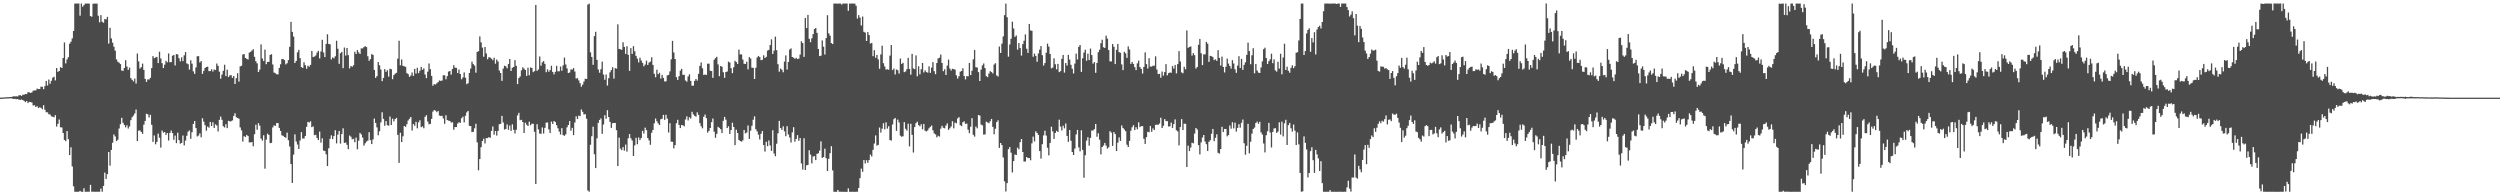 <?xml version="1.0" encoding="UTF-8"?>
<svg xmlns="http://www.w3.org/2000/svg" width="1920" height="150">
  <path d="M0 74.970h1v1.000H0zM1 74.894h1v1.000H1zM2 74.879h1v1.000H2zM3 74.794h1v1.000H3zM4 74.690h1v1.000H4zM5 74.650h1v1.000H5zM6 74.673h1v1.000H6zM7 74.519h1v1.000H7zM8 74.494h1v1.000H8zM9 74.225h1v1.561H9zM10 73.914h1v2.131H10zM11 74.050h1v1.831H11zM12 73.930h1v2.291H12zM13 74.091h1v1.955H13zM14 73.269h1v3.226H14zM15 73.031h1v3.704H15zM16 73.732h1v2.651H16zM17 72.764h1v4.068H17zM18 72.780h1v4.696H18zM19 72.171h1v6.276H19zM20 72.287h1v5.284H20zM21 70.813h1v8.327H21zM22 70.893h1v7.356H22zM23 71.355h1v6.972H23zM24 70.968h1v7.761H24zM25 69.628h1v11.405H25zM26 69.458h1v11.326H26zM27 69.416h1v12.774H27zM28 68.022h1v13.480H28zM29 68.398h1v14.488H29zM30 68.391h1v14.038H30zM31 66.548h1v16.258H31zM32 66.651h1v17.244H32zM33 68.510h1v12.302H33zM34 66.163h1v18.119H34zM35 62.142h1v24.077H35zM36 65.660h1v20.635H36zM37 61.099h1v26.606H37zM38 64.296h1v23.663H38zM39 62.006h1v27.319H39zM40 59.654h1v30.068H40zM41 58.931h1v31.151H41zM42 61.724h1v26.720H42zM43 52.217h1v44.940H43zM44 55.202h1v39.886H44zM45 54.490h1v37.286H45zM46 51.575h1v46.148H46zM47 52.240h1v45.661H47zM48 44.529h1v57.633H48zM49 32.633h1v74.847H49zM50 48.666h1v59.767H50zM51 45.627h1v55.021H51zM52 43.911h1v62.987H52zM53 33.613h1v85.461H53zM54 32.067h1v81.105H54zM55 29.502h1v98.341H55zM56 23.748h1v119.368H56zM57 2.769h1v144.481H57zM58 2.709h1v144.577H58zM59 2.731h1v144.565H59zM60 2.667h1v144.566H60zM61 12.012h1v134.572H61zM62 2.687h1v144.602H62zM63 5.188h1v142.102H63zM64 3.945h1v140.634H64zM65 2.791h1v144.500H65zM66 2.704h1v144.568H66zM67 2.738h1v144.537H67zM68 2.773h1v144.472H68zM69 12.342h1v129.646H69zM70 12.839h1v134.404H70zM71 2.940h1v144.262H71zM72 2.737h1v144.536H72zM73 2.780h1v144.507H73zM74 2.756h1v144.519H74zM75 12.107h1v135.141H75zM76 17.130h1v130.144H76zM77 11.647h1v133.194H77zM78 16.680h1v130.590H78zM79 17.464h1v125.310H79zM80 14.578h1v117.982H80zM81 14.917h1v122.507H81zM82 12.964h1v120.734H82zM83 33.483h1v83.245H83zM84 21.352h1v105.824H84zM85 29.480h1v85.683H85zM86 32.776h1v76.825H86zM87 35.859h1v67.426H87zM88 38.931h1v65.882H88zM89 45.603h1v62.733H89zM90 47.382h1v59.928H90zM91 48.116h1v50.605H91zM92 49.222h1v46.187H92zM93 54.189h1v36.334H93zM94 54.449h1v39.877H94zM95 52.192h1v43.827H95zM96 46.243h1v51.562H96zM97 51.110h1v45.115H97zM98 53.679h1v45.041H98zM99 51.922h1v45.224H99zM100 60.024h1v32.294H100zM101 61.361h1v28.696H101zM102 62.516h1v26.286H102zM103 60.370h1v26.765H103zM104 64.153h1v19.956H104zM105 41.107h1v67.209H105zM106 47.172h1v53.199H106zM107 52.612h1v47.560H107zM108 51.589h1v49.812H108zM109 48.833h1v53.993H109zM110 53.648h1v42.023H110zM111 60.553h1v32.349H111zM112 62.889h1v24.471H112zM113 60.959h1v26.866H113zM114 61.030h1v29.192H114zM115 59.816h1v28.374H115zM116 52.336h1v43.490H116zM117 43.111h1v65.834H117zM118 44.688h1v59.344H118zM119 44.119h1v66.745H119zM120 43.683h1v65.268H120zM121 48.460h1v54.130H121zM122 39.677h1v66.090H122zM123 44.881h1v68.481H123zM124 48.514h1v51.742H124zM125 52.259h1v49.637H125zM126 49.664h1v51.724H126zM127 46.690h1v56.921H127zM128 47.892h1v54.274H128zM129 41.077h1v66.832H129zM130 47.788h1v54.298H130zM131 47.716h1v52.551H131zM132 42.784h1v59.429H132zM133 42.200h1v65.166H133zM134 50.275h1v53.860H134zM135 41.510h1v68.441H135zM136 41.815h1v60.125H136zM137 44.752h1v62.846H137zM138 47.121h1v63.236H138zM139 44.032h1v65.668H139zM140 46.952h1v57.119H140zM141 42.502h1v69.159H141zM142 39.988h1v67.999H142zM143 48.642h1v55.606H143zM144 49.315h1v51.791H144zM145 53.437h1v46.722H145zM146 46.292h1v60.324H146zM147 48.875h1v52.652H147zM148 54.761h1v40.420H148zM149 56.725h1v36.279H149zM150 51.746h1v46.616H150zM151 43.236h1v61.572H151zM152 43.116h1v60.969H152zM153 47.975h1v54.402H153zM154 46.905h1v58.553H154zM155 56.749h1v34.095H155zM156 54.367h1v39.066H156zM157 52.231h1v43.910H157zM158 51.454h1v48.925H158zM159 51.219h1v46.016H159zM160 54.612h1v43.419H160zM161 54.581h1v39.048H161zM162 53.141h1v43.699H162zM163 54.951h1v38.949H163zM164 53.300h1v44.930H164zM165 53.834h1v41.648H165zM166 48.796h1v47.551H166zM167 50.596h1v50.353H167zM168 55.048h1v37.024H168zM169 60.434h1v29.118H169zM170 57.262h1v34.737H170zM171 54.400h1v42.591H171zM172 49.713h1v48.181H172zM173 58.406h1v36.995H173zM174 53.491h1v44.902H174zM175 59.206h1v33.582H175zM176 57.907h1v35.320H176zM177 57.707h1v35.407H177zM178 59.813h1v32.632H178zM179 58.370h1v30.652H179zM180 64.495h1v22.512H180zM181 60.025h1v30.014H181zM182 56.195h1v34.419H182zM183 62.659h1v28.545H183zM184 50.968h1v46.851H184zM185 50.505h1v49.661H185zM186 41.920h1v66.753H186zM187 41.532h1v63.046H187zM188 44.541h1v60.610H188zM189 45.209h1v58.402H189zM190 45.719h1v58.767H190zM191 40.415h1v68.931H191zM192 39.758h1v69.625H192zM193 38.784h1v70.339H193zM194 37.762h1v74.580H194zM195 43.624h1v59.495H195zM196 47.016h1v48.797H196zM197 48.614h1v51.027H197zM198 55.279h1v39.287H198zM199 53.435h1v43.063H199zM200 34.097h1v72.366H200zM201 44.952h1v63.013H201zM202 46.883h1v57.016H202zM203 38.113h1v91.419H203zM204 49.284h1v57.994H204zM205 47.587h1v55.048H205zM206 47.495h1v56.136H206zM207 42.175h1v67.758H207zM208 41.623h1v68.091H208zM209 49.485h1v48.386H209zM210 55.687h1v40.582H210zM211 56.283h1v40.408H211zM212 57.014h1v37.551H212zM213 57.137h1v37.354H213zM214 52.156h1v46.100H214zM215 49.378h1v51.182H215zM216 45.401h1v58.542H216zM217 45.353h1v58.991H217zM218 46.179h1v59.071H218zM219 49.450h1v56.357H219zM220 48.542h1v53.365H220zM221 46.202h1v61.486H221zM222 35.941h1v76.557H222zM223 16.814h1v109.204H223zM224 24.468h1v116.029H224zM225 28.047h1v90.695H225zM226 48.374h1v54.802H226zM227 46.804h1v61.834H227zM228 40.188h1v70.833H228zM229 38.275h1v76.147H229zM230 44.720h1v63.134H230zM231 51.575h1v49.888H231zM232 52.162h1v54.240H232zM233 47.819h1v58.563H233zM234 50.097h1v54.316H234zM235 52.764h1v44.608H235zM236 50.420h1v43.153H236zM237 51.268h1v42.815H237zM238 49.838h1v43.273H238zM239 39.168h1v58.521H239zM240 43.831h1v53.233H240zM241 43.437h1v60.373H241zM242 42.598h1v60.913H242zM243 40.407h1v65.534H243zM244 39.049h1v68.512H244zM245 44.856h1v56.224H245zM246 39.539h1v69.954H246zM247 30.557h1v75.687H247zM248 40.279h1v75.351H248zM249 43.841h1v72.180H249zM250 33.674h1v84.860H250zM251 26.313h1v101.230H251zM252 33.732h1v80.118H252zM253 34.055h1v72.545H253zM254 45.651h1v58.300H254zM255 44.080h1v62.780H255zM256 44.821h1v59.703H256zM257 43.213h1v56.853H257zM258 31.299h1v78.821H258zM259 37.453h1v65.914H259zM260 48.982h1v51.609H260zM261 40.898h1v69.403H261zM262 39.848h1v63.137H262zM263 52.302h1v46.244H263zM264 36.501h1v73.264H264zM265 42.725h1v66.685H265zM266 36.873h1v74.352H266zM267 42.327h1v72.216H267zM268 52.544h1v51.554H268zM269 50.697h1v54.242H269zM270 51.312h1v55.682H270zM271 50.142h1v56.481H271zM272 39.724h1v69.522H272zM273 41.449h1v64.244H273zM274 38.430h1v76.187H274zM275 40.255h1v67.797H275zM276 41.491h1v60.620H276zM277 37.151h1v66.109H277zM278 37.185h1v68.452H278zM279 36.189h1v75.694H279zM280 35.475h1v74.596H280zM281 36.193h1v72.524H281zM282 43.192h1v64.801H282zM283 46.684h1v54.865H283zM284 45.362h1v62.278H284zM285 41.557h1v69.100H285zM286 42.209h1v64.868H286zM287 53.713h1v37.378H287zM288 59.821h1v34.579H288zM289 58.487h1v39.364H289zM290 47.692h1v56.174H290zM291 50.109h1v50.693H291zM292 53.383h1v40.641H292zM293 62.313h1v23.911H293zM294 59.812h1v31.460H294zM295 53.088h1v43.455H295zM296 55.200h1v37.803H296zM297 53.889h1v42.281H297zM298 58.835h1v37.683H298zM299 52.848h1v36.633H299zM300 53.152h1v42.907H300zM301 60.812h1v30.335H301zM302 57.685h1v35.556H302zM303 56.578h1v34.865H303zM304 55.890h1v34.697H304zM305 45.076h1v58.527H305zM306 31.285h1v93.797H306zM307 50.105h1v51.821H307zM308 45.649h1v63.478H308zM309 50.586h1v54.118H309zM310 50.925h1v45.864H310zM311 51.370h1v46.087H311zM312 56.154h1v39.248H312zM313 56.982h1v35.559H313zM314 59.045h1v32.175H314zM315 58.032h1v31.827H315zM316 55.658h1v44.570H316zM317 58.253h1v37.037H317zM318 52.914h1v43.662H318zM319 56.487h1v37.058H319zM320 52.061h1v46.505H320zM321 56.150h1v37.830H321zM322 54.331h1v38.043H322zM323 51.345h1v46.345H323zM324 53.581h1v43.469H324zM325 52.548h1v45.961H325zM326 57.236h1v32.479H326zM327 60.062h1v28.418H327zM328 55.057h1v38.282H328zM329 48.736h1v46.759H329zM330 53.131h1v41.948H330zM331 58.248h1v33.046H331zM332 65.862h1v19.856H332zM333 64.601h1v19.906H333zM334 64.868h1v20.149H334zM335 63.940h1v22.224H335zM336 63.049h1v22.130H336zM337 61.779h1v26.945H337zM338 62.083h1v27.033H338zM339 61.848h1v27.081H339zM340 57.731h1v33.275H340zM341 57.810h1v37.292H341zM342 60.900h1v27.620H342zM343 58.462h1v33.735H343zM344 54.984h1v37.708H344zM345 54.548h1v38.329H345zM346 57.316h1v36.772H346zM347 52.952h1v40.971H347zM348 50.063h1v49.580H348zM349 51.950h1v45.626H349zM350 52.110h1v45.497H350zM351 56.113h1v38.778H351zM352 53.410h1v40.497H352zM353 56.855h1v37.507H353zM354 60.889h1v29.958H354zM355 59.429h1v30.182H355zM356 55.591h1v38.427H356zM357 59.715h1v29.169H357zM358 64.662h1v21.592H358zM359 63.913h1v21.272H359zM360 56.030h1v40.660H360zM361 52.612h1v44.185H361zM362 47.348h1v54.149H362zM363 49.241h1v51.983H363zM364 50.402h1v48.156H364zM365 55.833h1v39.229H365zM366 39.879h1v69.420H366zM367 39.342h1v91.486H367zM368 27.940h1v94.237H368zM369 32.558h1v80.480H369zM370 36.542h1v71.766H370zM371 43.596h1v62.929H371zM372 36.120h1v74.066H372zM373 41.058h1v65.050H373zM374 45.518h1v60.574H374zM375 43.902h1v61.435H375zM376 44.226h1v61.587H376zM377 45.038h1v55.530H377zM378 46.208h1v50.922H378zM379 44.342h1v59.104H379zM380 48.914h1v51.692H380zM381 45.727h1v58.386H381zM382 47.187h1v53.350H382zM383 54.148h1v41.230H383zM384 56.074h1v39.048H384zM385 62.104h1v26.903H385zM386 52.678h1v41.407H386zM387 50.494h1v49.059H387zM388 50.926h1v48.082H388zM389 52.464h1v43.083H389zM390 49.188h1v50.425H390zM391 45.290h1v51.108H391zM392 54.538h1v45.962H392zM393 52.029h1v43.474H393zM394 51.459h1v48.213H394zM395 46.203h1v56.282H395zM396 50.523h1v49.164H396zM397 64.581h1v24.024H397zM398 59.944h1v26.756H398zM399 58.709h1v33.599H399zM400 54.004h1v37.983H400zM401 51.724h1v42.048H401zM402 52.761h1v49.388H402zM403 53.762h1v40.484H403zM404 58.241h1v37.548H404zM405 52.021h1v44.748H405zM406 57.820h1v35.598H406zM407 51.791h1v44.395H407zM408 52.153h1v42.864H408zM409 55.399h1v39.668H409zM410 54.653h1v46.553H410zM411 3.768h1v137.471H411zM412 54.408h1v40.997H412zM413 53.325h1v46.065H413zM414 43.358h1v59.265H414zM415 50.465h1v52.287H415zM416 47.919h1v49.954H416zM417 46.911h1v55.639H417zM418 49.049h1v49.156H418zM419 55.455h1v38.768H419zM420 53.225h1v40.820H420zM421 55.103h1v44.270H421zM422 53.861h1v48.265H422zM423 50.481h1v42.891H423zM424 55.256h1v39.915H424zM425 57.146h1v35.803H425zM426 55.118h1v38.624H426zM427 50.554h1v45.583H427zM428 54.767h1v43.731H428zM429 54.730h1v46.343H429zM430 51.071h1v52.271H430zM431 54.330h1v44.091H431zM432 50.215h1v53.555H432zM433 44.250h1v60.024H433zM434 49.505h1v53.660H434zM435 52.509h1v45.302H435zM436 56.066h1v39.889H436zM437 55.646h1v37.322H437zM438 53.281h1v47.086H438zM439 53.444h1v44.739H439zM440 52.282h1v51.498H440zM441 54.927h1v39.107H441zM442 60.391h1v28.961H442zM443 60.027h1v31.375H443zM444 61.755h1v27.082H444zM445 63.917h1v25.333H445zM446 66.622h1v17.424H446zM447 65.006h1v20.853H447zM448 62.636h1v25.253H448zM449 60.417h1v27.254H449zM450 60.696h1v30.487H450zM451 3.556h1v142.739H451zM452 2.778h1v144.471H452zM453 40.194h1v70.976H453zM454 43.702h1v60.938H454zM455 49.781h1v47.487H455zM456 27.751h1v90.704H456zM457 24.422h1v104.656H457zM458 46.045h1v60.201H458zM459 53.367h1v40.972H459zM460 55.865h1v36.226H460zM461 53.208h1v37.699H461zM462 47.310h1v55.518H462zM463 57.246h1v38.403H463zM464 61.243h1v27.252H464zM465 57.267h1v33.962H465zM466 65.711h1v18.938H466zM467 60.067h1v29.837H467zM468 55.561h1v38.093H468zM469 53.832h1v44.440H469zM470 51.584h1v43.069H470zM471 60.382h1v34.078H471zM472 52.328h1v42.092H472zM473 52.723h1v47.272H473zM474 18.673h1v108.875H474zM475 37.604h1v68.122H475zM476 37.884h1v76.219H476zM477 38.229h1v77.056H477zM478 32.446h1v80.486H478zM479 36.045h1v79.672H479zM480 41.440h1v69.592H480zM481 35.498h1v80.965H481zM482 42.099h1v64.092H482zM483 54.402h1v48.553H483zM484 36.964h1v69.230H484zM485 41.431h1v66.518H485zM486 35.406h1v84.389H486zM487 39.390h1v72.283H487zM488 42.881h1v62.930H488zM489 45.082h1v65.712H489zM490 47.914h1v57.652H490zM491 44.295h1v63.251H491zM492 46.465h1v59.564H492zM493 48.287h1v52.195H493zM494 50.931h1v51.640H494zM495 49.546h1v48.486H495zM496 46.568h1v53.421H496zM497 49.889h1v56.093H497zM498 48.021h1v59.784H498zM499 47.318h1v63.906H499zM500 43.982h1v57.957H500zM501 49.806h1v50.001H501zM502 56.660h1v38.098H502zM503 59.317h1v31.735H503zM504 53.575h1v39.561H504zM505 56.976h1v37.788H505zM506 55.918h1v40.071H506zM507 60.350h1v31.222H507zM508 57.535h1v33.635H508zM509 59.781h1v28.439H509zM510 62.515h1v29.531H510zM511 62.482h1v25.675H511zM512 57.898h1v33.164H512zM513 57.475h1v44.306H513zM514 54.825h1v39.866H514zM515 45.546h1v63.257H515zM516 31.407h1v77.492H516zM517 40.313h1v73.672H517zM518 45.315h1v66.097H518zM519 59.223h1v35.430H519zM520 61.380h1v30.622H520zM521 58.501h1v37.392H521zM522 54.282h1v44.077H522zM523 52.906h1v43.135H523zM524 57.511h1v38.677H524zM525 57.406h1v39.632H525zM526 61.782h1v29.947H526zM527 62.722h1v26.601H527zM528 58.722h1v33.777H528zM529 57.060h1v33.064H529zM530 62.081h1v28.930H530zM531 65.793h1v20.083H531zM532 65.810h1v22.024H532zM533 62.091h1v26.851H533zM534 60.642h1v28.973H534zM535 61.895h1v24.389H535zM536 56.724h1v31.505H536zM537 50.599h1v43.948H537zM538 47.958h1v49.030H538zM539 52.431h1v46.104H539zM540 57.539h1v32.187H540zM541 57.212h1v30.741H541zM542 57.526h1v33.195H542zM543 48.964h1v52.886H543zM544 48.867h1v51.625H544zM545 54.313h1v44.007H545zM546 54.590h1v39.256H546zM547 59.794h1v31.224H547zM548 45.861h1v55.239H548zM549 44.667h1v61.096H549zM550 43.646h1v59.141H550zM551 49.465h1v47.894H551zM552 58.505h1v39.681H552zM553 50.672h1v48.570H553zM554 51.273h1v50.926H554zM555 55.486h1v37.309H555zM556 59.817h1v29.986H556zM557 55.285h1v36.689H557zM558 54.865h1v43.500H558zM559 47.288h1v49.659H559zM560 48.040h1v54.860H560zM561 52.390h1v47.500H561zM562 56.147h1v38.094H562zM563 51.644h1v45.882H563zM564 46.679h1v64.806H564zM565 47.664h1v51.989H565zM566 49.090h1v53.054H566zM567 38.106h1v69.350H567zM568 41.784h1v66.516H568zM569 41.785h1v67.025H569zM570 45.729h1v62.056H570zM571 48.953h1v50.888H571zM572 49.133h1v53.336H572zM573 47.336h1v54.456H573zM574 53.229h1v43.148H574zM575 43.901h1v62.814H575zM576 44.955h1v55.403H576zM577 51.968h1v44.639H577zM578 52.131h1v39.829H578zM579 60.672h1v28.664H579zM580 52.021h1v47.262H580zM581 44.115h1v56.794H581zM582 42.948h1v60.465H582zM583 43.810h1v63.279H583zM584 46.189h1v56.552H584zM585 45.936h1v54.650H585zM586 42.486h1v68.936H586zM587 44.534h1v71.906H587zM588 43.633h1v65.265H588zM589 38.852h1v73.426H589zM590 38.316h1v69.558H590zM591 34.610h1v77.128H591zM592 30.210h1v85.711H592zM593 41.413h1v58.630H593zM594 38.882h1v79.049H594zM595 28.186h1v91.845H595zM596 38.549h1v71.846H596zM597 49.299h1v53.081H597zM598 55.058h1v37.750H598zM599 52.619h1v45.660H599zM600 53.561h1v46.171H600zM601 55.497h1v41.541H601zM602 47.328h1v53.557H602zM603 42.557h1v62.038H603zM604 53.380h1v43.528H604zM605 47.553h1v55.716H605zM606 38.064h1v67.547H606zM607 37.162h1v72.301H607zM608 43.753h1v57.891H608zM609 44.330h1v53.344H609zM610 45.159h1v63.660H610zM611 44.389h1v62.294H611zM612 45.351h1v58.444H612zM613 45.007h1v63.145H613zM614 41.935h1v64.083H614zM615 31.674h1v93.860H615zM616 33.065h1v97.152H616zM617 43.669h1v62.530H617zM618 13.755h1v116.828H618zM619 21.572h1v105.411H619zM620 11.463h1v115.187H620zM621 29.796h1v85.588H621zM622 32.397h1v86.319H622zM623 29.365h1v96.107H623zM624 26.226h1v93.984H624zM625 22.343h1v97.569H625zM626 21.519h1v101.456H626zM627 25.255h1v92.906H627zM628 37.575h1v80.104H628zM629 43.062h1v72.668H629zM630 42.758h1v65.840H630zM631 31.011h1v90.257H631zM632 35.837h1v84.779H632zM633 41.902h1v72.291H633zM634 29.260h1v92.217H634zM635 11.673h1v119.650H635zM636 25.596h1v96.348H636zM637 27.403h1v90.235H637zM638 33.111h1v79.155H638zM639 33.863h1v97.004H639zM640 2.761h1v144.516H640zM641 2.727h1v144.633H641zM642 2.708h1v144.582H642zM643 2.809h1v143.085H643zM644 2.689h1v144.576H644zM645 2.721h1v144.522H645zM646 3.462h1v143.862H646zM647 2.724h1v144.592H647zM648 2.715h1v144.582H648zM649 2.696h1v144.675H649zM650 2.715h1v144.619H650zM651 8.314h1v136.342H651zM652 2.778h1v144.454H652zM653 2.775h1v144.590H653zM654 2.655h1v144.614H654zM655 2.743h1v144.559H655zM656 2.767h1v144.583H656zM657 4.393h1v142.856H657zM658 14.277h1v132.967H658zM659 11.606h1v132.702H659zM660 13.512h1v123.313H660zM661 19.565h1v109.912H661zM662 12.703h1v119.220H662zM663 24.414h1v98.462H663zM664 25.016h1v100.508H664zM665 31.419h1v91.591H665zM666 24.623h1v100.386H666zM667 26.923h1v95.996H667zM668 33.414h1v85.315H668zM669 32.967h1v87.222H669zM670 43.173h1v71.950H670zM671 38.532h1v71.692H671zM672 44.337h1v59.671H672zM673 42.176h1v69.670H673zM674 45.628h1v65.650H674zM675 52.850h1v45.094H675zM676 41.779h1v60.080H676zM677 35.064h1v63.760H677zM678 48.515h1v46.103H678zM679 51.052h1v48.270H679zM680 53.406h1v40.565H680zM681 53.175h1v45.616H681zM682 53.560h1v43.356H682zM683 42.693h1v64.883H683zM684 34.544h1v73.440H684zM685 53.794h1v41.849H685zM686 52.612h1v38.921H686zM687 57.172h1v33.411H687zM688 53.328h1v47.171H688zM689 53.929h1v37.922H689zM690 56.537h1v37.525H690zM691 44.968h1v59.236H691zM692 49.088h1v55.921H692zM693 48.240h1v56.390H693zM694 55.421h1v38.353H694zM695 54.875h1v44.048H695zM696 53.094h1v47.224H696zM697 44.447h1v50.604H697zM698 52.945h1v59.496H698zM699 57.368h1v37.721H699zM700 41.372h1v62.185H700zM701 52.604h1v64.547H701zM702 53.103h1v44.478H702zM703 42.546h1v52.011H703zM704 58.577h1v34.919H704zM705 50.880h1v45.201H705zM706 57.092h1v39.928H706zM707 53.204h1v42.222H707zM708 48.348h1v50.986H708zM709 55.653h1v39.549H709zM710 53.999h1v46.440H710zM711 55.335h1v45.610H711zM712 55.834h1v44.315H712zM713 50.943h1v47.562H713zM714 55.974h1v41.473H714zM715 51.942h1v44.470H715zM716 47.704h1v52.380H716zM717 54.656h1v47.793H717zM718 56.980h1v46.292H718zM719 48.377h1v57.092H719zM720 44.915h1v59.326H720zM721 44.294h1v60.537H721zM722 41.874h1v56.962H722zM723 48.408h1v48.199H723zM724 54.660h1v43.500H724zM725 53.196h1v45.381H725zM726 57.619h1v38.792H726zM727 50.390h1v44.380H727zM728 45.755h1v54.005H728zM729 52.626h1v45.952H729zM730 54.182h1v42.967H730zM731 52.776h1v40.347H731zM732 53.077h1v45.469H732zM733 53.510h1v40.660H733zM734 57.869h1v36.872H734zM735 60.380h1v30.622H735zM736 58.538h1v31.422H736zM737 55.065h1v41.063H737zM738 54.519h1v42.379H738zM739 52.411h1v41.492H739zM740 58.376h1v34.811H740zM741 60.975h1v34.170H741zM742 58.480h1v36.466H742zM743 58.644h1v41.016H743zM744 48.346h1v53.931H744zM745 57.638h1v39.690H745zM746 54.332h1v36.396H746zM747 45.589h1v57.916H747zM748 38.329h1v66.600H748zM749 51.615h1v45.568H749zM750 51.847h1v46.731H750zM751 55.418h1v32.918H751zM752 62.189h1v26.585H752zM753 53.453h1v42.219H753zM754 50.179h1v46.093H754zM755 48.732h1v54.628H755zM756 52.250h1v50.972H756zM757 58.460h1v34.981H757zM758 59.259h1v34.790H758zM759 56.470h1v38.136H759zM760 54.639h1v38.421H760zM761 55.358h1v36.003H761zM762 56.396h1v41.056H762zM763 49.583h1v53.554H763zM764 48.517h1v50.338H764zM765 57.961h1v35.775H765zM766 58.785h1v33.624H766zM767 35.746h1v77.799H767zM768 40.635h1v69.194H768zM769 33.476h1v77.967H769zM770 27.975h1v92.979H770zM771 11.630h1v127.661H771zM772 2.744h1v144.303H772zM773 13.260h1v127.398H773zM774 43.511h1v71.073H774zM775 34.165h1v78.758H775zM776 29.751h1v87.487H776zM777 16.656h1v115.804H777zM778 21.868h1v101.819H778zM779 28.253h1v90.439H779zM780 27.213h1v91.839H780zM781 38.118h1v75.281H781zM782 33.049h1v81.645H782zM783 36.898h1v72.333H783zM784 42.717h1v64.047H784zM785 33.904h1v82.844H785zM786 31.304h1v92.796H786zM787 26.406h1v97.604H787zM788 37.417h1v83.165H788zM789 40.603h1v80.816H789zM790 18.398h1v102.959H790zM791 23.395h1v99.703H791zM792 23.670h1v86.485H792zM793 43.574h1v61.312H793zM794 41.146h1v67.488H794zM795 42.957h1v57.931H795zM796 47.428h1v54.738H796zM797 41.068h1v62.581H797zM798 38.146h1v77.870H798zM799 35.396h1v86.419H799zM800 42.402h1v68.359H800zM801 50.305h1v53.690H801zM802 48.453h1v51.957H802zM803 40.484h1v63.635H803zM804 33.471h1v79.995H804zM805 35.814h1v83.508H805zM806 41.449h1v68.361H806zM807 52.484h1v44.825H807zM808 51.902h1v48.996H808zM809 44.776h1v61.897H809zM810 49.350h1v52.719H810zM811 53.242h1v47.202H811zM812 49.063h1v52.311H812zM813 55.378h1v36.513H813zM814 54.650h1v42.559H814zM815 45.205h1v54.982H815zM816 42.209h1v54.334H816zM817 55.776h1v42.858H817zM818 48.387h1v46.457H818zM819 50.325h1v54.096H819zM820 42.125h1v66.767H820zM821 45.753h1v54.149H821zM822 49.777h1v58.362H822zM823 52.770h1v63.982H823zM824 56.417h1v62.607H824zM825 48.825h1v65.322H825zM826 41.179h1v62.021H826zM827 45.668h1v54.129H827zM828 35.991h1v77.190H828zM829 34.582h1v81.649H829zM830 55.183h1v44.908H830zM831 44.780h1v70.296H831zM832 40.382h1v96.120H832zM833 38.210h1v81.011H833zM834 46.634h1v61.346H834zM835 41.221h1v64.200H835zM836 46.144h1v65.717H836zM837 37.348h1v68.597H837zM838 42.288h1v57.947H838zM839 48.891h1v51.367H839zM840 47.679h1v51.497H840zM841 55.926h1v39.329H841zM842 48.378h1v56.633H842zM843 40.086h1v62.282H843zM844 38.175h1v69.076H844zM845 33.206h1v85.390H845zM846 30.509h1v82.381H846zM847 36.286h1v75.500H847zM848 36.836h1v72.916H848zM849 27.317h1v84.448H849zM850 29.623h1v84.487H850zM851 38.448h1v74.632H851zM852 47.110h1v53.651H852zM853 47.198h1v54.630H853zM854 33.816h1v78.196H854zM855 35.916h1v65.487H855zM856 49.206h1v53.784H856zM857 38.300h1v77.704H857zM858 33.737h1v75.831H858zM859 40.016h1v65.523H859zM860 40.531h1v67.686H860zM861 49.442h1v46.894H861zM862 53.873h1v44.426H862zM863 39.775h1v59.720H863zM864 40.962h1v59.739H864zM865 44.434h1v66.710H865zM866 35.625h1v77.254H866zM867 38.001h1v70.191H867zM868 49.070h1v51.312H868zM869 47.564h1v50.196H869zM870 49.121h1v47.019H870zM871 51.543h1v48.340H871zM872 53.874h1v43.834H872zM873 48.625h1v50.630H873zM874 46.609h1v47.351H874zM875 51.539h1v46.093H875zM876 52.948h1v43.930H876zM877 56.512h1v40.343H877zM878 51.420h1v55.192H878zM879 40.235h1v70.302H879zM880 49.275h1v56.042H880zM881 52.607h1v48.601H881zM882 44.697h1v56.870H882zM883 51.118h1v45.590H883zM884 51.163h1v50.075H884zM885 50.456h1v48.143H885zM886 50.494h1v49.410H886zM887 43.288h1v52.612H887zM888 53.415h1v42.288H888zM889 56.862h1v39.018H889zM890 56.700h1v38.173H890zM891 59.683h1v30.737H891zM892 54.945h1v43.401H892zM893 58.078h1v38.525H893zM894 55.360h1v36.115H894zM895 49.279h1v43.757H895zM896 57.869h1v35.169H896zM897 56.160h1v41.008H897zM898 55.642h1v41.367H898zM899 55.838h1v38.319H899zM900 50.795h1v47.465H900zM901 52.685h1v42.586H901zM902 49.846h1v41.878H902zM903 56.348h1v43.710H903zM904 49.263h1v51.645H904zM905 39.290h1v72.367H905zM906 47.244h1v50.342H906zM907 55.597h1v35.889H907zM908 56.250h1v43.657H908zM909 51.306h1v43.675H909zM910 53.217h1v41.881H910zM911 23.352h1v104.922H911zM912 36.700h1v75.105H912zM913 36.073h1v79.953H913zM914 35.631h1v77.654H914zM915 42.695h1v66.908H915zM916 40.807h1v69.247H916zM917 42.345h1v60.266H917zM918 52.653h1v45.664H918zM919 51.477h1v48.030H919zM920 34.382h1v77.069H920zM921 29.890h1v88.689H921zM922 40.923h1v68.418H922zM923 50.045h1v55.593H923zM924 41.756h1v61.947H924zM925 41.777h1v66.898H925zM926 32.140h1v78.600H926zM927 33.546h1v82.416H927zM928 47.534h1v61.352H928zM929 42.918h1v64.772H929zM930 43.145h1v59.584H930zM931 43.877h1v55.156H931zM932 46.199h1v62.186H932zM933 45.508h1v60.331H933zM934 46.733h1v56.456H934zM935 38.522h1v78.812H935zM936 44.471h1v73.514H936zM937 50.346h1v64.069H937zM938 43.491h1v53.884H938zM939 51.414h1v50.014H939zM940 55.643h1v43.389H940zM941 51.268h1v47.786H941zM942 44.994h1v59.714H942zM943 48.835h1v54.920H943zM944 50.703h1v45.684H944zM945 52.680h1v46.150H945zM946 46.204h1v47.718H946zM947 48.741h1v49.892H947zM948 53.176h1v41.028H948zM949 55.896h1v45.149H949zM950 50.385h1v47.875H950zM951 43.156h1v52.205H951zM952 52.182h1v45.868H952zM953 45.226h1v49.075H953zM954 53.677h1v38.120H954zM955 49.820h1v60.184H955zM956 47.845h1v71.000H956zM957 42.149h1v69.828H957zM958 32.695h1v62.421H958zM959 39.248h1v78.550H959zM960 49.331h1v59.543H960zM961 42.459h1v60.207H961zM962 37.041h1v62.040H962zM963 56.267h1v41.738H963zM964 49.107h1v45.341H964zM965 54.123h1v39.273H965zM966 55.734h1v39.334H966zM967 56.052h1v37.466H967zM968 51.767h1v49.906H968zM969 47.078h1v56.229H969zM970 37.781h1v72.396H970zM971 36.611h1v80.454H971zM972 44.583h1v59.253H972zM973 49.139h1v51.654H973zM974 46.977h1v47.381H974zM975 45.512h1v56.260H975zM976 41.196h1v72.052H976zM977 48.554h1v52.781H977zM978 45.583h1v53.097H978zM979 54.060h1v44.372H979zM980 54.987h1v47.115H980zM981 47.338h1v53.728H981zM982 52.695h1v41.268H982zM983 41.255h1v62.121H983zM984 57.100h1v36.316H984zM985 44.156h1v60.575H985zM986 33.594h1v61.122H986zM987 53.785h1v38.235H987zM988 51.220h1v60.153H988zM989 54.337h1v41.777H989zM990 55.871h1v38.533H990zM991 52.105h1v46.397H991zM992 50.099h1v50.963H992zM993 52.328h1v43.292H993zM994 50.822h1v49.497H994zM995 40.481h1v70.858H995zM996 40.113h1v61.590H996zM997 31.088h1v79.755H997zM998 14.549h1v118.248H998zM999 2.741h1v144.522H999zM1000 2.730h1v144.215H1000zM1001 42.246h1v62.490H1001zM1002 39.174h1v70.559H1002zM1003 25.682h1v89.112H1003zM1004 23.012h1v113.261H1004zM1005 21.754h1v111.123H1005zM1006 39.773h1v76.295H1006zM1007 29.238h1v83.851H1007zM1008 32.570h1v90.459H1008zM1009 24.713h1v108.059H1009zM1010 41.849h1v73.251H1010zM1011 22.697h1v95.895H1011zM1012 20.756h1v100.871H1012zM1013 19.695h1v111.619H1013zM1014 21.863h1v101.942H1014zM1015 16.921h1v123.715H1015zM1016 8.642h1v138.633H1016zM1017 2.742h1v144.553H1017zM1018 2.737h1v144.591H1018zM1019 2.707h1v144.548H1019zM1020 2.744h1v144.540H1020zM1021 2.743h1v143.290H1021zM1022 2.795h1v144.506H1022zM1023 2.736h1v144.545H1023zM1024 2.712h1v144.552H1024zM1025 2.713h1v144.597H1025zM1026 3.064h1v144.242H1026zM1027 2.690h1v144.614H1027zM1028 2.733h1v144.544H1028zM1029 5.280h1v141.987H1029zM1030 2.695h1v144.600H1030zM1031 2.715h1v144.615H1031zM1032 2.740h1v144.535H1032zM1033 2.733h1v144.579H1033zM1034 5.452h1v138.484H1034zM1035 7.794h1v131.011H1035zM1036 12.640h1v132.188H1036zM1037 11.269h1v135.881H1037zM1038 8.685h1v127.585H1038zM1039 13.919h1v122.456H1039zM1040 27.176h1v91.477H1040zM1041 10.680h1v125.733H1041zM1042 19.731h1v117.476H1042zM1043 32.361h1v95.005H1043zM1044 19.976h1v110.105H1044zM1045 22.114h1v110.167H1045zM1046 28.763h1v94.066H1046zM1047 32.305h1v82.611H1047zM1048 38.920h1v72.509H1048zM1049 41.066h1v85.050H1049zM1050 45.286h1v65.920H1050zM1051 43.845h1v69.667H1051zM1052 41.238h1v65.640H1052zM1053 38.030h1v65.993H1053zM1054 38.922h1v66.377H1054zM1055 38.675h1v59.839H1055zM1056 38.131h1v63.072H1056zM1057 46.614h1v51.462H1057zM1058 54.501h1v40.649H1058zM1059 54.971h1v38.188H1059zM1060 51.051h1v43.574H1060zM1061 51.157h1v41.568H1061zM1062 51.281h1v42.160H1062zM1063 52.720h1v38.798H1063zM1064 52.299h1v36.387H1064zM1065 53.268h1v42.283H1065zM1066 53.792h1v38.205H1066zM1067 60.581h1v31.138H1067zM1068 56.056h1v37.004H1068zM1069 54.574h1v32.645H1069zM1070 59.817h1v28.122H1070zM1071 65.511h1v22.593H1071zM1072 58.540h1v28.749H1072zM1073 56.170h1v34.339H1073zM1074 50.310h1v43.772H1074zM1075 52.090h1v46.056H1075zM1076 44.432h1v64.650H1076zM1077 51.482h1v48.635H1077zM1078 52.705h1v52.993H1078zM1079 49.739h1v54.491H1079zM1080 44.286h1v54.162H1080zM1081 53.251h1v43.332H1081zM1082 59.644h1v32.619H1082zM1083 62.635h1v26.110H1083zM1084 54.342h1v39.348H1084zM1085 56.306h1v38.874H1085zM1086 61.350h1v31.056H1086zM1087 54.078h1v46.937H1087zM1088 47.338h1v54.206H1088zM1089 49.928h1v55.968H1089zM1090 44.099h1v62.841H1090zM1091 39.128h1v69.671H1091zM1092 40.597h1v63.474H1092zM1093 36.154h1v68.723H1093zM1094 47.582h1v49.332H1094zM1095 49.868h1v46.253H1095zM1096 50.539h1v46.386H1096zM1097 49.915h1v54.613H1097zM1098 48.145h1v51.668H1098zM1099 48.706h1v50.990H1099zM1100 48.074h1v55.124H1100zM1101 47.054h1v55.426H1101zM1102 48.853h1v48.573H1102zM1103 43.963h1v58.418H1103zM1104 43.059h1v62.326H1104zM1105 49.266h1v50.185H1105zM1106 48.676h1v49.162H1106zM1107 42.470h1v60.072H1107zM1108 45.673h1v55.821H1108zM1109 50.242h1v50.188H1109zM1110 42.219h1v67.207H1110zM1111 43.433h1v61.091H1111zM1112 43.048h1v65.094H1112zM1113 39.982h1v67.740H1113zM1114 53.713h1v41.923H1114zM1115 49.154h1v51.894H1115zM1116 48.015h1v54.557H1116zM1117 46.503h1v59.841H1117zM1118 48.334h1v52.870H1118zM1119 61.265h1v27.825H1119zM1120 56.859h1v36.160H1120zM1121 51.517h1v47.005H1121zM1122 43.921h1v60.963H1122zM1123 43.528h1v59.830H1123zM1124 50.141h1v50.751H1124zM1125 46.877h1v58.620H1125zM1126 56.809h1v33.889H1126zM1127 53.423h1v42.792H1127zM1128 52.080h1v43.733H1128zM1129 51.411h1v49.005H1129zM1130 51.180h1v46.799H1130zM1131 54.610h1v42.086H1131zM1132 54.579h1v42.271H1132zM1133 53.131h1v43.590H1133zM1134 53.662h1v41.245H1134zM1135 53.295h1v44.946H1135zM1136 54.287h1v41.196H1136zM1137 48.791h1v52.170H1137zM1138 51.696h1v46.425H1138zM1139 56.856h1v35.858H1139zM1140 57.395h1v32.995H1140zM1141 53.136h1v47.764H1141zM1142 50.191h1v53.211H1142zM1143 50.698h1v46.865H1143zM1144 56.152h1v38.470H1144zM1145 54.709h1v39.863H1145zM1146 55.228h1v39.137H1146zM1147 58.209h1v35.074H1147zM1148 57.633h1v34.812H1148zM1149 58.482h1v29.839H1149zM1150 61.633h1v22.974H1150zM1151 60.049h1v26.855H1151zM1152 59.079h1v31.232H1152zM1153 56.369h1v31.789H1153zM1154 48.889h1v46.232H1154zM1155 52.184h1v53.872H1155zM1156 45.439h1v56.783H1156zM1157 41.382h1v66.826H1157zM1158 37.601h1v68.291H1158zM1159 46.721h1v55.250H1159zM1160 45.323h1v59.316H1160zM1161 38.222h1v73.181H1161zM1162 40.911h1v66.311H1162zM1163 38.840h1v71.267H1163zM1164 37.769h1v74.570H1164zM1165 40.542h1v70.192H1165zM1166 52.830h1v47.427H1166zM1167 47.013h1v48.790H1167zM1168 48.613h1v51.027H1168zM1169 53.451h1v42.017H1169zM1170 52.566h1v43.841H1170zM1171 34.141h1v74.104H1171zM1172 44.739h1v60.811H1172zM1173 46.848h1v56.049H1173zM1174 53.447h1v48.001H1174zM1175 49.933h1v49.810H1175zM1176 52.061h1v46.050H1176zM1177 46.001h1v63.208H1177zM1178 42.202h1v73.084H1178zM1179 43.748h1v60.160H1179zM1180 53.229h1v51.587H1180zM1181 45.184h1v65.675H1181zM1182 46.229h1v60.674H1182zM1183 40.607h1v80.981H1183zM1184 43.619h1v67.734H1184zM1185 38.818h1v65.458H1185zM1186 31.171h1v81.027H1186zM1187 2.667h1v127.767H1187zM1188 14.034h1v114.428H1188zM1189 25.283h1v99.213H1189zM1190 21.796h1v102.141H1190zM1191 24.521h1v85.826H1191zM1192 31.818h1v86.348H1192zM1193 23.405h1v100.161H1193zM1194 10.075h1v129.299H1194zM1195 8.033h1v118.216H1195zM1196 23.979h1v95.196H1196zM1197 41.032h1v70.932H1197zM1198 27.461h1v96.605H1198zM1199 23.758h1v104.828H1199zM1200 29.755h1v90.260H1200zM1201 35.004h1v87.261H1201zM1202 30.891h1v88.184H1202zM1203 39.834h1v66.491H1203zM1204 39.290h1v76.919H1204zM1205 46.604h1v64.620H1205zM1206 45.260h1v54.908H1206zM1207 53.128h1v46.456H1207zM1208 40.936h1v59.355H1208zM1209 45.095h1v50.383H1209zM1210 39.523h1v67.749H1210zM1211 48.264h1v50.800H1211zM1212 48.323h1v52.089H1212zM1213 45.859h1v58.130H1213zM1214 50.576h1v44.892H1214zM1215 54.991h1v40.241H1215zM1216 55.244h1v40.905H1216zM1217 51.608h1v48.067H1217zM1218 51.826h1v48.936H1218zM1219 57.425h1v38.179H1219zM1220 57.783h1v32.148H1220zM1221 55.535h1v32.087H1221zM1222 57.795h1v35.435H1222zM1223 51.812h1v45.865H1223zM1224 58.634h1v33.917H1224zM1225 58.033h1v32.229H1225zM1226 60.815h1v25.564H1226zM1227 62.082h1v31.379H1227zM1228 58.453h1v38.820H1228zM1229 48.138h1v47.886H1229zM1230 50.746h1v39.012H1230zM1231 57.801h1v34.022H1231zM1232 57.527h1v33.045H1232zM1233 59.399h1v32.585H1233zM1234 37.686h1v70.864H1234zM1235 45.871h1v59.208H1235zM1236 49.075h1v49.753H1236zM1237 53.519h1v40.637H1237zM1238 59.430h1v31.523H1238zM1239 62.319h1v28.727H1239zM1240 57.134h1v34.797H1240zM1241 47.014h1v55.886H1241zM1242 47.680h1v57.381H1242zM1243 29.251h1v89.552H1243zM1244 28.866h1v98.287H1244zM1245 34.652h1v83.065H1245zM1246 42.589h1v61.592H1246zM1247 43.598h1v59.241H1247zM1248 42.522h1v70.543H1248zM1249 36.696h1v76.760H1249zM1250 26.176h1v97.161H1250zM1251 32.547h1v82.891H1251zM1252 38.057h1v69.871H1252zM1253 44.528h1v56.514H1253zM1254 48.855h1v51.351H1254zM1255 48.282h1v55.945H1255zM1256 45.925h1v58.795H1256zM1257 50.210h1v49.410H1257zM1258 56.350h1v31.499H1258zM1259 63.812h1v32.347H1259zM1260 52.649h1v47.561H1260zM1261 50.978h1v49.394H1261zM1262 53.710h1v43.037H1262zM1263 58.536h1v29.485H1263zM1264 64.121h1v25.344H1264zM1265 57.850h1v33.207H1265zM1266 55.676h1v43.760H1266zM1267 54.117h1v42.619H1267zM1268 57.281h1v37.451H1268zM1269 56.239h1v33.436H1269zM1270 52.631h1v41.299H1270zM1271 58.221h1v37.042H1271zM1272 63.012h1v25.831H1272zM1273 58.603h1v28.535H1273zM1274 59.130h1v29.900H1274zM1275 56.806h1v34.771H1275zM1276 52.655h1v45.778H1276zM1277 58.621h1v34.031H1277zM1278 58.724h1v35.362H1278zM1279 58.811h1v33.855H1279zM1280 60.498h1v29.782H1280zM1281 60.381h1v27.050H1281zM1282 60.690h1v29.258H1282zM1283 59.045h1v26.973H1283zM1284 63.390h1v22.593H1284zM1285 66.607h1v21.121H1285zM1286 60.409h1v25.196H1286zM1287 61.922h1v32.395H1287zM1288 56.250h1v36.311H1288zM1289 59.807h1v30.932H1289zM1290 58.805h1v36.736H1290zM1291 56.595h1v35.122H1291zM1292 58.468h1v32.787H1292zM1293 57.099h1v33.939H1293zM1294 53.884h1v43.257H1294zM1295 54.417h1v41.403H1295zM1296 55.151h1v36.584H1296zM1297 62.077h1v24.962H1297zM1298 60.899h1v27.538H1298zM1299 56.132h1v36.427H1299zM1300 50.890h1v44.208H1300zM1301 54.228h1v38.671H1301zM1302 62.633h1v22.430H1302zM1303 66.697h1v16.189H1303zM1304 65.119h1v19.203H1304zM1305 65.813h1v20.097H1305zM1306 64.121h1v21.583H1306zM1307 62.347h1v24.434H1307zM1308 61.963h1v26.638H1308zM1309 62.098h1v27.097H1309zM1310 51.188h1v45.672H1310zM1311 51.380h1v48.822H1311zM1312 55.282h1v45.484H1312zM1313 53.430h1v45.746H1313zM1314 51.074h1v48.846H1314zM1315 52.426h1v44.610H1315zM1316 47.381h1v55.406H1316zM1317 48.161h1v55.140H1317zM1318 43.777h1v60.225H1318zM1319 47.783h1v56.048H1319zM1320 50.337h1v46.801H1320zM1321 48.566h1v53.167H1321zM1322 44.424h1v57.159H1322zM1323 49.399h1v51.541H1323zM1324 53.100h1v41.405H1324zM1325 55.903h1v41.224H1325zM1326 53.345h1v42.118H1326zM1327 51.555h1v43.674H1327zM1328 55.006h1v37.848H1328zM1329 55.359h1v33.309H1329zM1330 57.485h1v41.831H1330zM1331 52.871h1v47.985H1331zM1332 49.262h1v48.975H1332zM1333 43.859h1v59.465H1333zM1334 48.831h1v49.092H1334zM1335 54.612h1v40.436H1335zM1336 55.845h1v39.164H1336zM1337 39.485h1v70.970H1337zM1338 26.199h1v103.973H1338zM1339 32.903h1v80.798H1339zM1340 36.758h1v72.667H1340zM1341 42.691h1v64.752H1341zM1342 36.115h1v74.201H1342zM1343 38.034h1v70.604H1343zM1344 41.389h1v62.582H1344zM1345 43.760h1v62.500H1345zM1346 44.383h1v61.872H1346zM1347 44.937h1v59.102H1347zM1348 46.403h1v52.771H1348zM1349 46.163h1v51.778H1349zM1350 44.249h1v59.369H1350zM1351 48.860h1v55.292H1351zM1352 45.668h1v56.865H1352zM1353 49.810h1v49.676H1353zM1354 56.201h1v39.208H1354zM1355 56.095h1v39.061H1355zM1356 60.664h1v33.414H1356zM1357 51.830h1v45.498H1357zM1358 50.520h1v49.041H1358zM1359 51.517h1v47.492H1359zM1360 51.956h1v43.591H1360zM1361 49.215h1v50.406H1361zM1362 45.280h1v64.714H1362zM1363 42.378h1v64.274H1363zM1364 40.734h1v71.988H1364zM1365 40.006h1v73.661H1365zM1366 2.769h1v144.526H1366zM1367 2.989h1v144.251H1367zM1368 2.747h1v144.541H1368zM1369 2.756h1v143.751H1369zM1370 11.451h1v135.815H1370zM1371 2.711h1v144.559H1371zM1372 11.729h1v135.401H1372zM1373 4.774h1v142.517H1373zM1374 8.847h1v138.422H1374zM1375 2.747h1v144.596H1375zM1376 2.735h1v144.583H1376zM1377 4.526h1v142.760H1377zM1378 7.730h1v139.515H1378zM1379 2.736h1v144.554H1379zM1380 2.748h1v144.560H1380zM1381 2.750h1v144.510H1381zM1382 2.655h1v144.683H1382zM1383 6.024h1v131.269H1383zM1384 9.345h1v131.533H1384zM1385 3.206h1v137.435H1385zM1386 5.884h1v136.247H1386zM1387 19.421h1v111.226H1387zM1388 22.342h1v112.410H1388zM1389 22.232h1v103.560H1389zM1390 26.418h1v98.081H1390zM1391 36.105h1v74.588H1391zM1392 29.753h1v91.449H1392zM1393 33.874h1v82.604H1393zM1394 44.052h1v70.281H1394zM1395 41.775h1v73.015H1395zM1396 46.436h1v68.417H1396zM1397 29.838h1v81.117H1397zM1398 26.606h1v106.785H1398zM1399 26.286h1v95.585H1399zM1400 30.057h1v81.455H1400zM1401 33.173h1v85.772H1401zM1402 44.811h1v58.289H1402zM1403 36.391h1v64.803H1403zM1404 36.229h1v67.420H1404zM1405 47.458h1v56.812H1405zM1406 52.703h1v49.039H1406zM1407 52.871h1v47.782H1407zM1408 44.849h1v54.420H1408zM1409 53.245h1v48.802H1409zM1410 50.284h1v55.997H1410zM1411 53.714h1v49.946H1411zM1412 50.809h1v45.459H1412zM1413 41.335h1v65.033H1413zM1414 51.443h1v43.066H1414zM1415 47.952h1v55.568H1415zM1416 63.158h1v25.015H1416zM1417 63.926h1v21.493H1417zM1418 62.991h1v27.056H1418zM1419 62.102h1v26.036H1419zM1420 60.105h1v31.216H1420zM1421 63.220h1v23.039H1421zM1422 2.734h1v144.525H1422zM1423 10.414h1v127.197H1423zM1424 40.795h1v72.407H1424zM1425 49.694h1v53.371H1425zM1426 53.200h1v44.380H1426zM1427 24.762h1v103.310H1427zM1428 23.619h1v102.248H1428zM1429 44.964h1v61.311H1429zM1430 55.740h1v36.826H1430zM1431 53.230h1v38.243H1431zM1432 50.916h1v51.324H1432zM1433 47.060h1v55.282H1433zM1434 58.631h1v36.834H1434zM1435 53.334h1v40.705H1435zM1436 48.653h1v55.058H1436zM1437 52.255h1v44.991H1437zM1438 51.200h1v47.616H1438zM1439 50.305h1v46.566H1439zM1440 50.461h1v49.419H1440zM1441 55.430h1v33.470H1441zM1442 59.279h1v32.179H1442zM1443 50.283h1v50.177H1443zM1444 45.688h1v83.167H1444zM1445 15.230h1v111.387H1445zM1446 37.290h1v72.889H1446zM1447 37.928h1v77.342H1447zM1448 37.044h1v75.877H1448zM1449 32.396h1v74.840H1449zM1450 23.125h1v101.240H1450zM1451 31.742h1v93.620H1451zM1452 24.714h1v95.320H1452zM1453 34.768h1v84.909H1453zM1454 41.222h1v68.461H1454zM1455 39.695h1v78.726H1455zM1456 36.745h1v75.785H1456zM1457 43.647h1v68.151H1457zM1458 46.266h1v63.089H1458zM1459 45.011h1v60.614H1459zM1460 47.222h1v58.711H1460zM1461 44.247h1v63.324H1461zM1462 45.873h1v55.223H1462zM1463 46.007h1v61.324H1463zM1464 48.611h1v51.249H1464zM1465 56.096h1v44.642H1465zM1466 46.263h1v53.449H1466zM1467 46.149h1v58.336H1467zM1468 47.882h1v61.260H1468zM1469 43.831h1v66.150H1469zM1470 43.323h1v69.973H1470zM1471 55.750h1v37.730H1471zM1472 55.065h1v39.858H1472zM1473 60.470h1v28.574H1473zM1474 59.770h1v31.017H1474zM1475 50.809h1v43.457H1475zM1476 55.831h1v39.312H1476zM1477 59.450h1v39.924H1477zM1478 53.540h1v41.320H1478zM1479 55.708h1v37.274H1479zM1480 59.251h1v32.187H1480zM1481 63.003h1v23.683H1481zM1482 59.812h1v30.103H1482zM1483 54.702h1v43.337H1483zM1484 57.534h1v35.636H1484zM1485 58.269h1v34.891H1485zM1486 51.018h1v45.756H1486zM1487 44.409h1v54.213H1487zM1488 52.022h1v50.039H1488zM1489 53.931h1v48.662H1489zM1490 54.849h1v44.254H1490zM1491 47.359h1v52.519H1491zM1492 50.108h1v48.711H1492zM1493 51.271h1v54.759H1493zM1494 51.567h1v51.408H1494zM1495 55.349h1v49.668H1495zM1496 57.145h1v39.992H1496zM1497 53.809h1v47.835H1497zM1498 57.456h1v36.485H1498zM1499 63.070h1v30.630H1499zM1500 42.907h1v58.592H1500zM1501 55.293h1v38.720H1501zM1502 52.227h1v46.213H1502zM1503 41.765h1v71.952H1503zM1504 54.697h1v37.300H1504zM1505 56.605h1v64.762H1505zM1506 56.325h1v38.825H1506zM1507 48.615h1v47.442H1507zM1508 49.267h1v67.070H1508zM1509 56.900h1v39.071H1509zM1510 63.814h1v29.626H1510zM1511 61.834h1v24.349H1511zM1512 59.999h1v25.923H1512zM1513 58.084h1v36.918H1513zM1514 52.664h1v44.190H1514zM1515 53.614h1v42.279H1515zM1516 58.618h1v33.775H1516zM1517 59.673h1v30.157H1517zM1518 55.537h1v41.454H1518zM1519 46.932h1v54.724H1519zM1520 40.097h1v64.451H1520zM1521 47.445h1v53.695H1521zM1522 54.473h1v41.561H1522zM1523 58.494h1v35.538H1523zM1524 53.032h1v46.195H1524zM1525 54.929h1v43.749H1525zM1526 55.090h1v44.824H1526zM1527 58.834h1v35.066H1527zM1528 53.020h1v42.500H1528zM1529 51.825h1v42.099H1529zM1530 55.720h1v40.997H1530zM1531 55.104h1v40.198H1531zM1532 52.912h1v40.097H1532zM1533 53.779h1v39.659H1533zM1534 47.037h1v53.973H1534zM1535 51.377h1v51.814H1535zM1536 55.081h1v40.331H1536zM1537 41.614h1v64.316H1537zM1538 44.877h1v65.056H1538zM1539 42.474h1v64.551H1539zM1540 45.064h1v62.408H1540zM1541 47.936h1v53.409H1541zM1542 49.166h1v56.230H1542zM1543 47.083h1v53.775H1543zM1544 48.083h1v52.638H1544zM1545 49.781h1v50.979H1545zM1546 55.379h1v43.188H1546zM1547 52.677h1v46.769H1547zM1548 54.472h1v40.031H1548zM1549 60.105h1v32.041H1549zM1550 63.188h1v21.519H1550zM1551 52.525h1v47.525H1551zM1552 45.816h1v58.455H1552zM1553 45.824h1v58.127H1553zM1554 47.176h1v56.696H1554zM1555 47.295h1v55.878H1555zM1556 49.311h1v53.507H1556zM1557 42.206h1v64.251H1557zM1558 42.149h1v64.814H1558zM1559 46.846h1v59.027H1559zM1560 45.093h1v60.056H1560zM1561 44.168h1v60.739H1561zM1562 40.834h1v63.473H1562zM1563 35.905h1v78.681H1563zM1564 43.497h1v63.022H1564zM1565 39.475h1v71.477H1565zM1566 34.845h1v77.587H1566zM1567 46.080h1v55.309H1567zM1568 57.370h1v37.356H1568zM1569 61.300h1v28.735H1569zM1570 55.063h1v35.071H1570zM1571 59.355h1v30.257H1571zM1572 57.288h1v36.369H1572zM1573 53.064h1v40.095H1573zM1574 51.021h1v44.875H1574zM1575 56.138h1v39.158H1575zM1576 54.192h1v42.359H1576zM1577 46.326h1v56.732H1577zM1578 45.340h1v57.069H1578zM1579 48.260h1v49.297H1579zM1580 45.711h1v57.015H1580zM1581 47.826h1v56.540H1581zM1582 44.855h1v60.662H1582zM1583 48.998h1v49.134H1583zM1584 39.777h1v63.845H1584zM1585 39.174h1v74.380H1585zM1586 40.315h1v69.980H1586zM1587 44.287h1v63.158H1587zM1588 52.604h1v41.278H1588zM1589 39.423h1v80.276H1589zM1590 35.329h1v76.660H1590zM1591 34.546h1v86.382H1591zM1592 37.105h1v75.367H1592zM1593 40.111h1v67.127H1593zM1594 41.315h1v61.558H1594zM1595 39.250h1v75.259H1595zM1596 27.168h1v92.577H1596zM1597 36.468h1v76.051H1597zM1598 44.121h1v64.570H1598zM1599 47.326h1v52.448H1599zM1600 48.717h1v52.958H1600zM1601 46.650h1v59.548H1601zM1602 44.275h1v60.566H1602zM1603 56.255h1v42.190H1603zM1604 49.848h1v51.936H1604zM1605 45.129h1v61.645H1605zM1606 48.720h1v56.626H1606zM1607 59.215h1v30.119H1607zM1608 62.536h1v24.635H1608zM1609 55.069h1v39.730H1609zM1610 48.656h1v52.310H1610zM1611 48.184h1v49.985H1611zM1612 57.287h1v36.196H1612zM1613 60.486h1v30.576H1613zM1614 62.693h1v28.121H1614zM1615 55.598h1v39.985H1615zM1616 54.140h1v40.628H1616zM1617 56.946h1v33.179H1617zM1618 60.113h1v30.932H1618zM1619 61.972h1v26.705H1619zM1620 62.186h1v24.320H1620zM1621 58.276h1v33.808H1621zM1622 58.794h1v31.345H1622zM1623 56.737h1v37.272H1623zM1624 54.257h1v42.183H1624zM1625 55.492h1v37.619H1625zM1626 41.218h1v69.290H1626zM1627 45.794h1v61.195H1627zM1628 50.414h1v49.684H1628zM1629 52.294h1v48.720H1629zM1630 57.584h1v29.543H1630zM1631 50.780h1v46.016H1631zM1632 53.407h1v44.857H1632zM1633 55.339h1v43.291H1633zM1634 51.251h1v40.038H1634zM1635 62.400h1v22.665H1635zM1636 65.499h1v19.614H1636zM1637 56.731h1v38.392H1637zM1638 57.493h1v35.006H1638zM1639 54.701h1v39.671H1639zM1640 58.209h1v37.868H1640zM1641 56.377h1v36.472H1641zM1642 55.050h1v36.233H1642zM1643 56.261h1v33.147H1643zM1644 62.604h1v24.228H1644zM1645 64.321h1v22.339H1645zM1646 66.688h1v16.367H1646zM1647 68.115h1v15.494H1647zM1648 66.033h1v16.259H1648zM1649 66.110h1v16.963H1649zM1650 69.295h1v14.429H1650zM1651 67.440h1v14.480H1651zM1652 70.172h1v11.294H1652zM1653 46.466h1v56.838H1653zM1654 50.172h1v53.056H1654zM1655 57.568h1v36.129H1655zM1656 65.350h1v18.395H1656zM1657 67.977h1v13.298H1657zM1658 61.755h1v25.080H1658zM1659 61.211h1v28.490H1659zM1660 62.848h1v25.592H1660zM1661 65.547h1v18.069H1661zM1662 66.967h1v14.288H1662zM1663 68.872h1v10.729H1663zM1664 68.566h1v13.630H1664zM1665 69.801h1v9.803H1665zM1666 69.161h1v10.603H1666zM1667 70.979h1v8.263H1667zM1668 68.121h1v12.105H1668zM1669 68.380h1v11.422H1669zM1670 61.654h1v25.003H1670zM1671 61.651h1v27.786H1671zM1672 60.020h1v30.960H1672zM1673 54.151h1v44.132H1673zM1674 62.660h1v24.541H1674zM1675 62.178h1v23.429H1675zM1676 62.513h1v25.151H1676zM1677 62.531h1v24.537H1677zM1678 60.178h1v29.261H1678zM1679 58.453h1v31.232H1679zM1680 62.157h1v27.890H1680zM1681 65.087h1v23.039H1681zM1682 64.222h1v21.648H1682zM1683 63.579h1v24.542H1683zM1684 61.740h1v27.674H1684zM1685 61.343h1v26.873H1685zM1686 61.343h1v27.072H1686zM1687 59.284h1v31.900H1687zM1688 61.456h1v25.940H1688zM1689 53.794h1v37.015H1689zM1690 57.347h1v33.752H1690zM1691 52.430h1v43.195H1691zM1692 49.096h1v45.619H1692zM1693 55.515h1v41.832H1693zM1694 55.126h1v40.886H1694zM1695 53.175h1v41.244H1695zM1696 54.612h1v36.552H1696zM1697 53.983h1v43.413H1697zM1698 48.687h1v47.479H1698zM1699 56.955h1v38.265H1699zM1700 57.947h1v34.155H1700zM1701 51.929h1v40.945H1701zM1702 54.168h1v37.671H1702zM1703 58.930h1v34.042H1703zM1704 56.761h1v35.462H1704zM1705 57.107h1v39.793H1705zM1706 51.545h1v48.912H1706zM1707 54.855h1v47.704H1707zM1708 46.094h1v56.329H1708zM1709 46.703h1v51.507H1709zM1710 46.289h1v56.967H1710zM1711 52.105h1v50.211H1711zM1712 52.271h1v45.971H1712zM1713 50.903h1v46.990H1713zM1714 47.797h1v61.927H1714zM1715 35.990h1v79.051H1715zM1716 48.961h1v55.039H1716zM1717 46.123h1v63.499H1717zM1718 35.869h1v70.927H1718zM1719 32.784h1v79.028H1719zM1720 39.101h1v77.159H1720zM1721 38.343h1v66.752H1721zM1722 36.214h1v73.814H1722zM1723 36.924h1v74.007H1723zM1724 36.109h1v74.179H1724zM1725 30.078h1v91.101H1725zM1726 32.521h1v83.812H1726zM1727 35.262h1v85.363H1727zM1728 24.304h1v101.754H1728zM1729 19.689h1v108.321H1729zM1730 29.264h1v83.644H1730zM1731 26.662h1v90.345H1731zM1732 16.839h1v108.294H1732zM1733 22.496h1v106.498H1733zM1734 22.522h1v98.334H1734zM1735 7.484h1v137.291H1735zM1736 2.786h1v144.147H1736zM1737 2.905h1v138.786H1737zM1738 3.033h1v144.232H1738zM1739 2.713h1v144.563H1739zM1740 2.719h1v144.563H1740zM1741 2.716h1v144.573H1741zM1742 2.729h1v144.552H1742zM1743 2.776h1v144.486H1743zM1744 2.807h1v144.517H1744zM1745 7.980h1v139.257H1745zM1746 2.685h1v144.604H1746zM1747 2.712h1v144.592H1747zM1748 2.719h1v144.563H1748zM1749 2.724h1v144.573H1749zM1750 2.744h1v144.537H1750zM1751 2.682h1v144.567H1751zM1752 8.577h1v138.729H1752zM1753 2.696h1v144.547H1753zM1754 6.848h1v136.004H1754zM1755 13.659h1v133.439H1755zM1756 15.741h1v123.891H1756zM1757 9.604h1v131.830H1757zM1758 15.137h1v132.139H1758zM1759 24.263h1v106.967H1759zM1760 28.199h1v97.194H1760zM1761 20.218h1v112.071H1761zM1762 22.250h1v103.145H1762zM1763 35.025h1v87.148H1763zM1764 30.357h1v85.822H1764zM1765 41.278h1v67.800H1765zM1766 39.300h1v69.896H1766zM1767 38.394h1v64.230H1767zM1768 45.794h1v65.236H1768zM1769 31.654h1v75.321H1769zM1770 46.766h1v59.583H1770zM1771 48.698h1v53.125H1771zM1772 47.411h1v59.261H1772zM1773 46.858h1v55.917H1773zM1774 53.704h1v42.240H1774zM1775 48.708h1v54.126H1775zM1776 58.933h1v37.357H1776zM1777 54.515h1v38.082H1777zM1778 47.246h1v49.650H1778zM1779 58.099h1v35.288H1779zM1780 59.592h1v32.579H1780zM1781 58.815h1v39.191H1781zM1782 61.274h1v30.965H1782zM1783 62.037h1v25.735H1783zM1784 60.655h1v29.654H1784zM1785 56.819h1v32.285H1785zM1786 58.726h1v32.724H1786zM1787 51.368h1v42.391H1787zM1788 63.458h1v19.934H1788zM1789 65.316h1v21.200H1789zM1790 62.754h1v24.211H1790zM1791 65.969h1v17.805H1791zM1792 64.001h1v20.940H1792zM1793 66.068h1v16.760H1793zM1794 67.673h1v12.993H1794zM1795 68.556h1v13.529H1795zM1796 68.062h1v13.119H1796zM1797 68.414h1v12.782H1797zM1798 68.930h1v12.283H1798zM1799 70.719h1v8.266H1799zM1800 71.534h1v6.786H1800zM1801 71.659h1v6.273H1801zM1802 70.957h1v6.938H1802zM1803 70.215h1v9.188H1803zM1804 71.303h1v8.806H1804zM1805 71.217h1v7.860H1805zM1806 71.226h1v8.357H1806zM1807 71.474h1v6.848H1807zM1808 71.219h1v7.267H1808zM1809 71.642h1v6.260H1809zM1810 72.382h1v6.495H1810zM1811 71.964h1v6.564H1811zM1812 72.153h1v5.487H1812zM1813 71.867h1v6.738H1813zM1814 72.613h1v4.344H1814zM1815 72.837h1v4.862H1815zM1816 72.468h1v5.820H1816zM1817 73.185h1v3.516H1817zM1818 72.842h1v3.568H1818zM1819 73.922h1v2.650H1819zM1820 73.548h1v3.022H1820zM1821 74.041h1v2.134H1821zM1822 74.199h1v1.769H1822zM1823 74.054h1v2.013H1823zM1824 74.160h1v1.884H1824zM1825 73.487h1v2.820H1825zM1826 73.801h1v2.667H1826zM1827 73.013h1v4.068H1827zM1828 72.821h1v4.019H1828zM1829 73.833h1v2.550H1829zM1830 73.988h1v1.822H1830zM1831 74.313h1v1.443H1831zM1832 74.043h1v2.097H1832zM1833 73.534h1v2.524H1833zM1834 73.849h1v2.406H1834zM1835 73.768h1v2.390H1835zM1836 74.214h1v1.622H1836zM1837 74.018h1v1.917H1837zM1838 74.000h1v2.056H1838zM1839 74.274h1v1.612H1839zM1840 74.551h1v1.000H1840zM1841 74.363h1v1.095H1841zM1842 74.521h1v1.000H1842zM1843 74.334h1v1.154H1843zM1844 74.396h1v1.000H1844zM1845 74.389h1v1.257H1845zM1846 74.425h1v1.204H1846zM1847 74.308h1v1.644H1847zM1848 74.485h1v1.035H1848zM1849 74.597h1v1.000H1849zM1850 74.444h1v1.083H1850zM1851 74.251h1v1.310H1851zM1852 74.354h1v1.175H1852zM1853 74.558h1v1.000H1853zM1854 74.620h1v1.000H1854zM1855 74.549h1v1.000H1855zM1856 74.581h1v1.000H1856zM1857 74.538h1v1.000H1857zM1858 74.727h1v1.000H1858zM1859 74.638h1v1.000H1859zM1860 74.627h1v1.000H1860zM1861 74.686h1v1.000H1861zM1862 74.755h1v1.000H1862zM1863 74.707h1v1.000H1863zM1864 74.780h1v1.000H1864zM1865 74.796h1v1.000H1865zM1866 74.801h1v1.000H1866zM1867 74.803h1v1.000H1867zM1868 74.807h1v1.000H1868zM1869 74.766h1v1.000H1869zM1870 74.753h1v1.000H1870zM1871 74.739h1v1.000H1871zM1872 74.821h1v1.000H1872zM1873 74.851h1v1.000H1873zM1874 74.844h1v1.000H1874zM1875 74.876h1v1.000H1875zM1876 74.881h1v1.000H1876zM1877 74.926h1v1.000H1877zM1878 74.963h1v1.000H1878zM1879 74.959h1v1.000H1879zM1880 74.979h1v1.000H1880zM1881 74.995h1v1.000H1881zM1882 74.997h1v1.000H1882zM1883 74.997h1v1.000H1883zM1884 74.997h1v1.000H1884zM1885 74.997h1v1.000H1885zM1886 74.997h1v1.000H1886zM1887 74.997h1v1.000H1887zM1888 74.997h1v1.000H1888zM1889 74.997h1v1.000H1889zM1890 74.997h1v1.000H1890zM1891 74.997h1v1.000H1891zM1892 74.997h1v1.000H1892zM1893 74.997h1v1.000H1893zM1894 75.000h1v1.000H1894zM1895 74.997h1v1.000H1895zM1896 74.997h1v1.000H1896zM1897 75.000h1v1.000H1897zM1898 75.000h1v1.000H1898zM1899 74.998h1v1.000H1899zM1900 75.000h1v1.000H1900zM1901 75.000h1v1.000H1901zM1902 74.998h1v1.000H1902zM1903 75.000h1v1.000H1903zM1904 75.000h1v1.000H1904zM1905 75.000h1v1.000H1905zM1906 74.997h1v1.000H1906zM1907 75.000h1v1.000H1907zM1908 75.000h1v1.000H1908zM1909 74.998h1v1.000H1909zM1910 74.998h1v1.000H1910zM1911 75.000h1v1.000H1911zM1912 75.000h1v1.000H1912zM1913 74.997h1v1.000H1913zM1914 74.998h1v1.000H1914zM1915 75.000h1v1.000H1915zM1916 75.000h1v1.000H1916zM1917 74.997h1v1.000H1917zM1918 75.000h1v1.000H1918zM1919 75.000h1v1.000H1919z" fill="#4a4a4a"></path>
</svg>

